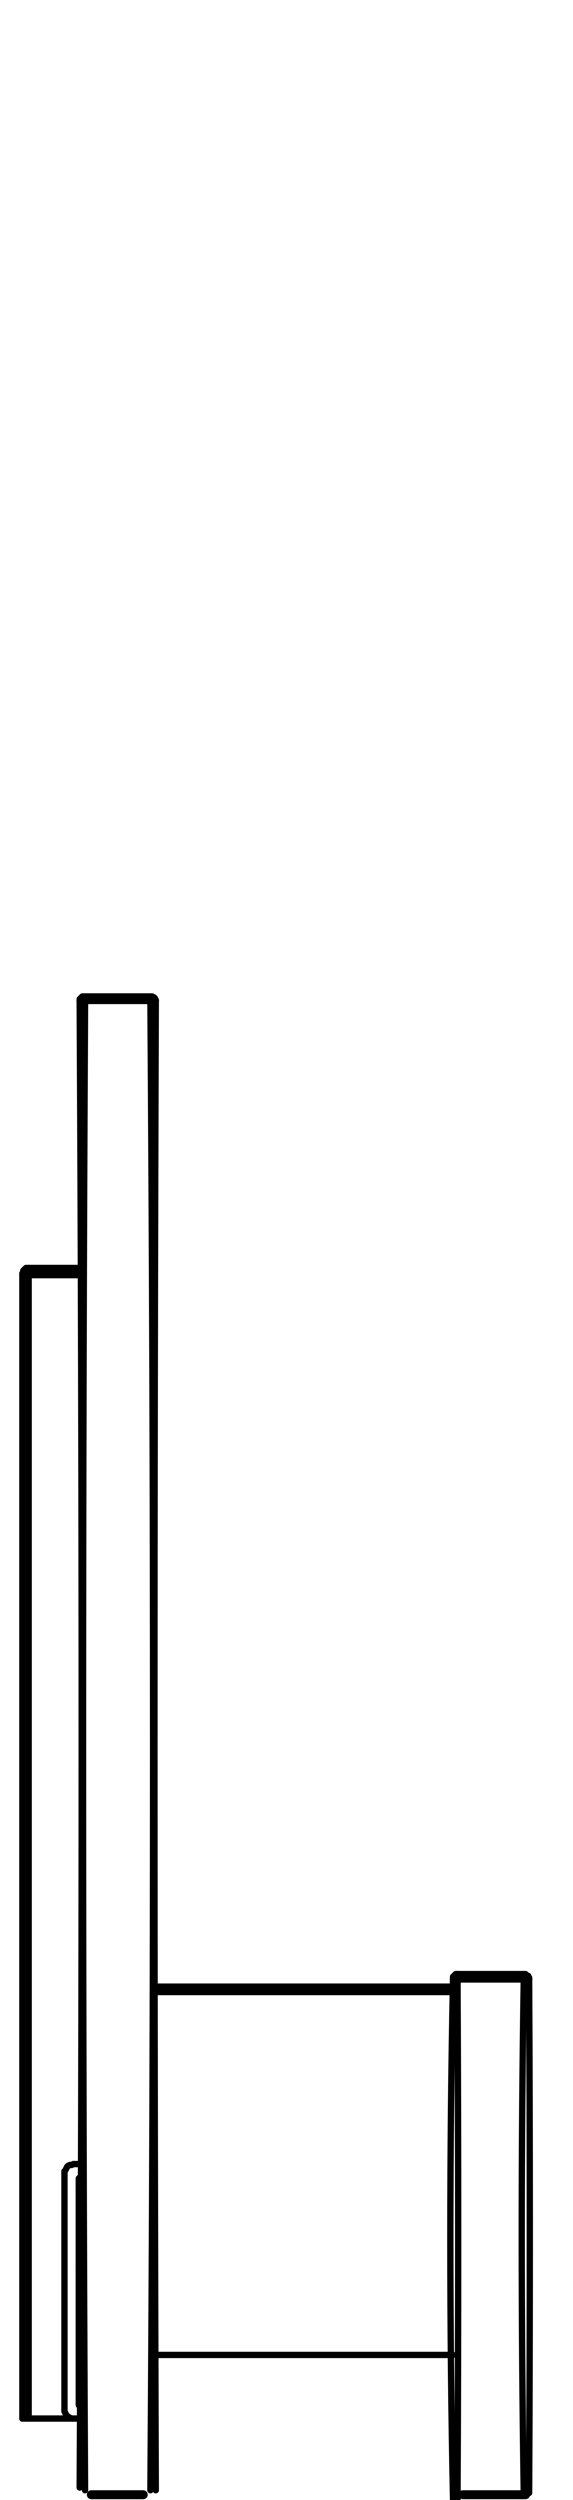 <?xml version="1.0" encoding="utf-8"?>
<!-- Generator: Adobe Illustrator 27.8.1, SVG Export Plug-In . SVG Version: 6.00 Build 0)  -->
<svg version="1.1" id="Layer_1" xmlns="http://www.w3.org/2000/svg" xmlns:xlink="http://www.w3.org/1999/xlink" x="0px" y="0px"
	 width="64px" height="279px" viewBox="0 0 64 279" style="enable-background:new 0 0 64 279;" xml:space="preserve">
<path style="fill:none;stroke:#000000;stroke-width:0.709;stroke-linecap:round;stroke-linejoin:round;stroke-miterlimit:10;" d="
	M9.5,111.7c-0.3,55.2-0.3,111.2,0,166.2"/>
<path style="fill:none;stroke:#000000;stroke-width:0.709;stroke-linecap:round;stroke-linejoin:round;stroke-miterlimit:10;" d="
	M16.8,111.7c0.4,55.2,0.4,111.2,0,166.2"/>
<line style="fill:none;stroke:#000000;stroke-width:0.709;stroke-linecap:round;stroke-linejoin:round;stroke-miterlimit:10;" x1="50.6" y1="222.3" x2="17.4" y2="222.3"/>
<path style="fill:none;stroke:#000000;stroke-width:0.709;stroke-linecap:round;stroke-linejoin:round;stroke-miterlimit:10;" d="
	M58.5,220.9c-0.3,19-0.3,38,0,57.3"/>
<path style="fill:none;stroke:#000000;stroke-width:0.709;stroke-linecap:round;stroke-linejoin:round;stroke-miterlimit:10;" d="
	M51.1,220.9c0.1,19,0.1,39,0,58"/>
<line style="fill:none;stroke:#000000;stroke-width:0.709;stroke-linecap:round;stroke-linejoin:round;stroke-miterlimit:10;" x1="9.3" y1="111.7" x2="9.3" y2="111.7"/>
<line style="fill:none;stroke:#000000;stroke-width:0.709;stroke-linecap:round;stroke-linejoin:round;stroke-miterlimit:10;" x1="8.9" y1="111.7" x2="8.9" y2="111.7"/>
<line style="fill:none;stroke:#000000;stroke-width:0.709;stroke-linecap:round;stroke-linejoin:round;stroke-miterlimit:10;" x1="17.4" y1="111.7" x2="17.4" y2="111.7"/>
<line style="fill:none;stroke:#000000;stroke-width:0.709;stroke-linecap:round;stroke-linejoin:round;stroke-miterlimit:10;" x1="17" y1="111.7" x2="17" y2="111.7"/>
<polyline style="fill:none;stroke:#000000;stroke-width:0.709;stroke-linecap:round;stroke-linejoin:round;stroke-miterlimit:10;" points="
	16.8,111.2 16.9,111.2 17,111.2 17.1,111.3 17.2,111.3 17.3,111.4 17.3,111.5 17.4,111.6 17.4,111.7 "/>
<polyline style="fill:none;stroke:#000000;stroke-width:0.709;stroke-linecap:round;stroke-linejoin:round;stroke-miterlimit:10;" points="
	16.8,111.6 16.9,111.6 17,111.7 "/>
<line style="fill:none;stroke:#000000;stroke-width:0.709;stroke-linecap:round;stroke-linejoin:round;stroke-miterlimit:10;" x1="17.4" y1="111.7" x2="17" y2="111.7"/>
<polyline style="fill:none;stroke:#000000;stroke-width:0.709;stroke-linecap:round;stroke-linejoin:round;stroke-miterlimit:10;" points="
	9.5,111.6 9.4,111.6 9.3,111.6 9.3,111.7 "/>
<line style="fill:none;stroke:#000000;stroke-width:0.709;stroke-linecap:round;stroke-linejoin:round;stroke-miterlimit:10;" x1="8.9" y1="111.7" x2="9.3" y2="111.7"/>
<polyline style="fill:none;stroke:#000000;stroke-width:0.709;stroke-linecap:round;stroke-linejoin:round;stroke-miterlimit:10;" points="
	9.5,111.2 9.3,111.2 9.2,111.2 9.1,111.3 9,111.4 8.9,111.5 8.9,111.6 8.9,111.7 "/>
<polyline style="fill:none;stroke:#000000;stroke-width:0.709;stroke-linecap:round;stroke-linejoin:round;stroke-miterlimit:10;" points="
	16.8,111.2 16.8,111.2 16.8,111.3 16.8,111.4 16.8,111.5 16.8,111.6 16.8,111.7 "/>
<polyline style="fill:none;stroke:#000000;stroke-width:0.709;stroke-linecap:round;stroke-linejoin:round;stroke-miterlimit:10;" points="
	9.5,111.2 9.5,111.2 9.5,111.3 9.5,111.4 9.5,111.5 9.5,111.6 9.5,111.7 "/>
<line style="fill:none;stroke:#000000;stroke-width:0.709;stroke-linecap:round;stroke-linejoin:round;stroke-miterlimit:10;" x1="16.8" y1="111.2" x2="9.5" y2="111.2"/>
<polyline style="fill:none;stroke:#000000;stroke-width:0.709;stroke-linecap:round;stroke-linejoin:round;stroke-miterlimit:10;" points="
	8.9,111.7 8.9,111.7 9,111.7 9.1,111.7 9.2,111.7 9.3,111.7 9.5,111.7 "/>
<path style="fill:none;stroke:#000000;stroke-width:0.709;stroke-linecap:round;stroke-linejoin:round;stroke-miterlimit:10;" d="
	M8.9,111.7c0.3,55.2,0.3,111.2,0,165.9"/>
<line style="fill:none;stroke:#000000;stroke-width:0.709;stroke-linecap:round;stroke-linejoin:round;stroke-miterlimit:10;" x1="16.8" y1="111.7" x2="9.5" y2="111.7"/>
<path style="fill:none;stroke:#000000;stroke-width:0.709;stroke-linecap:round;stroke-linejoin:round;stroke-miterlimit:10;" d="
	M17.4,111.7c-0.2,55.2-0.2,111.2,0,166.2"/>
<polyline style="fill:none;stroke:#000000;stroke-width:0.709;stroke-linecap:round;stroke-linejoin:round;stroke-miterlimit:10;" points="
	17.4,111.7 17.4,111.7 17.3,111.7 17.2,111.7 17.1,111.7 17,111.7 16.9,111.7 16.8,111.7 "/>
<line style="fill:none;stroke:#000000;stroke-width:0.709;stroke-linecap:round;stroke-linejoin:round;stroke-miterlimit:10;" x1="50.6" y1="221.7" x2="17.4" y2="221.7"/>
<line style="fill:none;stroke:#000000;stroke-width:0.709;stroke-linecap:round;stroke-linejoin:round;stroke-miterlimit:10;" x1="50.6" y1="262.8" x2="17.4" y2="262.8"/>
<line style="fill:none;stroke:#000000;stroke-width:0.709;stroke-linecap:round;stroke-linejoin:round;stroke-miterlimit:10;" x1="51" y1="220.9" x2="51" y2="220.9"/>
<line style="fill:none;stroke:#000000;stroke-width:0.709;stroke-linecap:round;stroke-linejoin:round;stroke-miterlimit:10;" x1="50.6" y1="220.9" x2="50.6" y2="220.9"/>
<line style="fill:none;stroke:#000000;stroke-width:0.709;stroke-linecap:round;stroke-linejoin:round;stroke-miterlimit:10;" x1="59.1" y1="220.9" x2="59.1" y2="220.9"/>
<line style="fill:none;stroke:#000000;stroke-width:0.709;stroke-linecap:round;stroke-linejoin:round;stroke-miterlimit:10;" x1="58.6" y1="220.9" x2="58.6" y2="220.9"/>
<polyline style="fill:none;stroke:#000000;stroke-width:0.709;stroke-linecap:round;stroke-linejoin:round;stroke-miterlimit:10;" points="
	51.1,220.7 51.1,220.7 51,220.7 51,220.8 51,220.9 "/>
<polyline style="fill:none;stroke:#000000;stroke-width:0.709;stroke-linecap:round;stroke-linejoin:round;stroke-miterlimit:10;" points="
	51.1,220.3 51,220.3 50.9,220.3 50.8,220.4 50.7,220.5 50.6,220.6 50.6,220.7 50.6,220.9 "/>
<line style="fill:none;stroke:#000000;stroke-width:0.709;stroke-linecap:round;stroke-linejoin:round;stroke-miterlimit:10;" x1="50.6" y1="220.9" x2="51" y2="220.9"/>
<line style="fill:none;stroke:#000000;stroke-width:0.709;stroke-linecap:round;stroke-linejoin:round;stroke-miterlimit:10;" x1="59.1" y1="220.9" x2="58.6" y2="220.9"/>
<polyline style="fill:none;stroke:#000000;stroke-width:0.709;stroke-linecap:round;stroke-linejoin:round;stroke-miterlimit:10;" points="
	58.5,220.3 58.6,220.3 58.7,220.3 58.8,220.4 58.9,220.5 59,220.5 59,220.6 59.1,220.7 59.1,220.9 "/>
<polyline style="fill:none;stroke:#000000;stroke-width:0.709;stroke-linecap:round;stroke-linejoin:round;stroke-miterlimit:10;" points="
	58.5,220.7 58.5,220.7 58.6,220.7 58.6,220.8 58.6,220.9 "/>
<polyline style="fill:none;stroke:#000000;stroke-width:0.709;stroke-linecap:round;stroke-linejoin:round;stroke-miterlimit:10;" points="
	58.5,220.3 58.5,220.3 58.5,220.4 58.5,220.5 58.5,220.6 58.5,220.7 58.5,220.9 "/>
<polyline style="fill:none;stroke:#000000;stroke-width:0.709;stroke-linecap:round;stroke-linejoin:round;stroke-miterlimit:10;" points="
	51.1,220.3 51.1,220.3 51.1,220.4 51.1,220.5 51.1,220.6 51.1,220.7 51.1,220.9 "/>
<line style="fill:none;stroke:#000000;stroke-width:0.709;stroke-linecap:round;stroke-linejoin:round;stroke-miterlimit:10;" x1="58.5" y1="220.3" x2="51.1" y2="220.3"/>
<line style="fill:none;stroke:#000000;stroke-width:0.709;stroke-linecap:round;stroke-linejoin:round;stroke-miterlimit:10;" x1="58.5" y1="220.9" x2="51.1" y2="220.9"/>
<path style="fill:none;stroke:#000000;stroke-width:0.709;stroke-linecap:round;stroke-linejoin:round;stroke-miterlimit:10;" d="
	M59.1,220.9c0.1,19,0.1,38,0,57.3"/>
<polyline style="fill:none;stroke:#000000;stroke-width:0.709;stroke-linecap:round;stroke-linejoin:round;stroke-miterlimit:10;" points="
	59.1,220.9 59.1,220.9 59,220.9 58.9,220.9 58.8,220.9 58.7,220.9 58.6,220.9 58.5,220.9 "/>
<polyline style="fill:none;stroke:#000000;stroke-width:0.709;stroke-linecap:round;stroke-linejoin:round;stroke-miterlimit:10;" points="
	50.6,220.9 50.6,220.9 50.7,220.9 50.8,220.9 50.9,220.9 51,220.9 51.1,220.9 "/>
<path style="fill:none;stroke:#000000;stroke-width:0.709;stroke-linecap:round;stroke-linejoin:round;stroke-miterlimit:10;" d="
	M50.6,220.9c-0.4,19-0.4,39,0,58"/>
<polyline style="fill:none;stroke:#000000;stroke-width:0.709;stroke-linecap:round;stroke-linejoin:round;stroke-miterlimit:10;" points="
	3.2,141.5 3.1,141.5 2.9,141.5 2.8,141.6 2.7,141.7 2.6,141.8 2.6,141.9 2.5,142.1 2.5,142.2 "/>
<polyline style="fill:none;stroke:#000000;stroke-width:0.709;stroke-linecap:round;stroke-linejoin:round;stroke-miterlimit:10;" points="
	3.2,142.1 3.2,142.1 3.1,142.1 3.1,142.2 "/>
<line style="fill:none;stroke:#000000;stroke-width:0.709;stroke-linecap:round;stroke-linejoin:round;stroke-miterlimit:10;" x1="3.1" y1="142.2" x2="3.1" y2="142.3"/>
<line style="fill:none;stroke:#000000;stroke-width:0.709;stroke-linecap:round;stroke-linejoin:round;stroke-miterlimit:10;" x1="3.1" y1="142.2" x2="2.5" y2="142.2"/>
<line style="fill:none;stroke:#000000;stroke-width:0.709;stroke-linecap:round;stroke-linejoin:round;stroke-miterlimit:10;" x1="2.5" y1="142.2" x2="2.5" y2="142.3"/>
<line style="fill:none;stroke:#000000;stroke-width:0.709;stroke-linecap:round;stroke-linejoin:round;stroke-miterlimit:10;" x1="3.2" y1="142.1" x2="3.2" y2="141.5"/>
<line style="fill:none;stroke:#000000;stroke-width:0.709;stroke-linecap:round;stroke-linejoin:round;stroke-miterlimit:10;" x1="3.2" y1="142.1" x2="8.9" y2="142.1"/>
<line style="fill:none;stroke:#000000;stroke-width:0.709;stroke-linecap:round;stroke-linejoin:round;stroke-miterlimit:10;" x1="3.2" y1="141.5" x2="8.9" y2="141.5"/>
<line style="fill:none;stroke:#000000;stroke-width:0.709;stroke-linecap:round;stroke-linejoin:round;stroke-miterlimit:10;" x1="3.2" y1="142.3" x2="8.9" y2="142.3"/>
<line style="fill:none;stroke:#000000;stroke-width:0.709;stroke-linecap:round;stroke-linejoin:round;stroke-miterlimit:10;" x1="3.2" y1="269.9" x2="8.2" y2="269.9"/>
<polyline style="fill:none;stroke:#000000;stroke-width:0.709;stroke-linecap:round;stroke-linejoin:round;stroke-miterlimit:10;" points="
	2.5,269.9 2.5,269.9 2.6,269.9 2.7,269.9 2.8,269.9 2.9,269.9 3.1,269.9 3.2,269.9 "/>
<line style="fill:none;stroke:#000000;stroke-width:0.709;stroke-linecap:round;stroke-linejoin:round;stroke-miterlimit:10;" x1="3.2" y1="142.3" x2="3.2" y2="269.9"/>
<polyline style="fill:none;stroke:#000000;stroke-width:0.709;stroke-linecap:round;stroke-linejoin:round;stroke-miterlimit:10;" points="
	2.5,142.3 2.5,142.3 2.6,142.3 2.7,142.3 2.8,142.3 2.9,142.3 3.1,142.3 3.2,142.3 "/>
<line style="fill:none;stroke:#000000;stroke-width:0.709;stroke-linecap:round;stroke-linejoin:round;stroke-miterlimit:10;" x1="2.5" y1="142.3" x2="2.5" y2="269.9"/>
<line style="fill:none;stroke:#000000;stroke-width:0.709;stroke-linecap:round;stroke-linejoin:round;stroke-miterlimit:10;" x1="7.2" y1="268.9" x2="7.2" y2="242.5"/>
<line style="fill:none;stroke:#000000;stroke-width:0.709;stroke-linecap:round;stroke-linejoin:round;stroke-miterlimit:10;" x1="8.8" y1="268.2" x2="8.8" y2="243.2"/>
<line style="fill:none;stroke:#000000;stroke-width:0.709;stroke-linecap:round;stroke-linejoin:round;stroke-miterlimit:10;" x1="8.2" y1="241.5" x2="8.9" y2="241.5"/>
<polyline style="fill:none;stroke:#000000;stroke-width:0.709;stroke-linecap:round;stroke-linejoin:round;stroke-miterlimit:10;" points="
	8.2,241.5 8,241.6 7.8,241.6 7.6,241.7 7.5,241.8 7.4,242 7.3,242.2 7.2,242.3 7.2,242.5 "/>
<polyline style="fill:none;stroke:#000000;stroke-width:0.709;stroke-linecap:round;stroke-linejoin:round;stroke-miterlimit:10;" points="
	7.2,268.9 7.2,269.1 7.3,269.3 7.4,269.5 7.5,269.6 7.6,269.7 7.8,269.8 8,269.9 8.2,269.9 "/>
<line style="fill:none;stroke:#000000;stroke-width:0.709;stroke-linecap:round;stroke-linejoin:round;stroke-miterlimit:10;" x1="8.9" y1="269.9" x2="8.2" y2="269.9"/>
<polyline style="fill:none;stroke:#000000;stroke-width:0.709;stroke-linecap:round;stroke-linejoin:round;stroke-miterlimit:10;" points="
	8.8,243.2 8.8,243.1 8.9,243 "/>
<polyline style="fill:none;stroke:#000000;stroke-width:0.709;stroke-linecap:round;stroke-linejoin:round;stroke-miterlimit:10;" points="
	8.9,268.5 8.8,268.4 8.8,268.2 "/>
<polyline style="fill:none;stroke:#000000;stroke-width:0.709;stroke-linecap:round;stroke-linejoin:round;stroke-miterlimit:10;" points="
	8.9,244.1 8.9,244.1 8.8,244.3 8.8,244.5 8.9,244.6 "/>
<line style="fill:none;stroke:#000000;stroke-width:0.709;stroke-linecap:round;stroke-linejoin:round;stroke-miterlimit:10;" x1="8.9" y1="243.7" x2="8.8" y2="243.8"/>
<line style="fill:none;stroke:#000000;stroke-width:0.709;stroke-linecap:round;stroke-linejoin:round;stroke-miterlimit:10;" x1="8.8" y1="245" x2="8.9" y2="245.1"/>
<polyline style="fill:none;stroke:#000000;stroke-width:0.709;stroke-linecap:round;stroke-linejoin:round;stroke-miterlimit:10;" points="
	8.9,252.6 8.9,252.6 8.8,252.8 8.8,253 8.9,253.1 "/>
<line style="fill:none;stroke:#000000;stroke-width:0.709;stroke-linecap:round;stroke-linejoin:round;stroke-miterlimit:10;" x1="8.9" y1="252.2" x2="8.8" y2="252.3"/>
<line style="fill:none;stroke:#000000;stroke-width:0.709;stroke-linecap:round;stroke-linejoin:round;stroke-miterlimit:10;" x1="8.8" y1="253.5" x2="8.9" y2="253.6"/>
<path style="fill:none;stroke:#000000;stroke-linecap:round;stroke-linejoin:round;stroke-miterlimit:10;stroke-dasharray:43.2,3.6,3.6,3.6;stroke-dashoffset:16;" d="
	M10.2,278.4c1.9,0,3.9,0,5.8,0"/>
<line style="fill:none;stroke:#000000;stroke-linecap:round;stroke-linejoin:round;stroke-miterlimit:10;stroke-dasharray:43.2,3.6,3.6,3.6;stroke-dashoffset:16;" x1="51.7" y1="278.4" x2="58.7" y2="278.4"/>
</svg>
